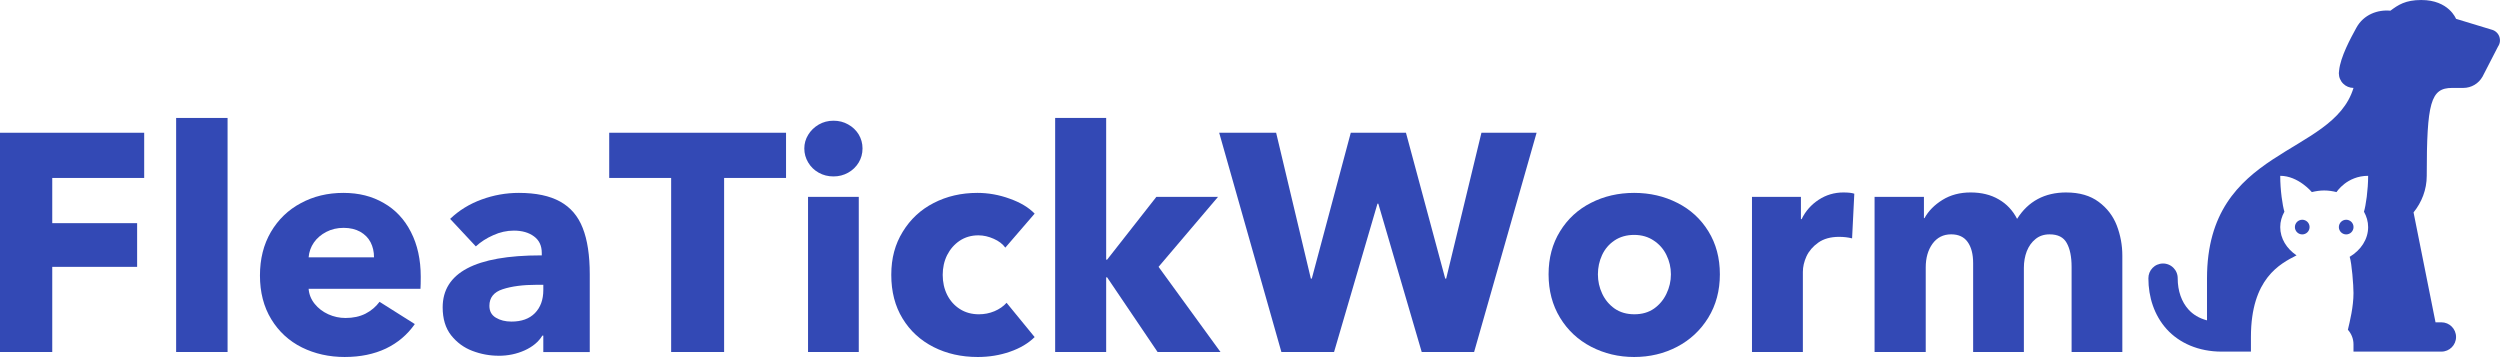 <svg viewBox="0 0 1557.88 222.46" xmlns="http://www.w3.org/2000/svg" data-name="Layer 1" id="Layer_1">
  <defs>
    <style>
      .cls-1 {
        fill: #3349b5;
      }
    </style>
  </defs>
  <path d="M1508.89,0c-10.03,0-14.47,3.08-19.31,6.67-7.8-.78-16.68,2.34-21.2,10.61-3.53,6.45-9.95,18.19-10.76,26.66-.1.54-.15,1.09-.16,1.64v.08c0,.6.06,1.19.18,1.78.11.59.29,1.16.52,1.71.23.56.51,1.08.84,1.58.34.5.71.96,1.14,1.38.42.42.88.8,1.38,1.14.5.33,1.02.61,1.58.84.55.23,1.12.4,1.71.52.59.12,1.18.18,1.78.18-12.99,42.94-91.29,36.69-91.29,118.68v26.17c-4.99-1.33-8.75-3.67-11.55-6.78-4.3-4.76-6.71-11.59-6.71-19.4,0-.61-.04-1.21-.16-1.81-.11-.6-.29-1.19-.51-1.75-.23-.57-.52-1.11-.85-1.61-.34-.51-.73-.98-1.16-1.41-.43-.44-.9-.81-1.41-1.16-.51-.33-1.05-.62-1.62-.85-.56-.23-1.15-.4-1.75-.51-.6-.11-1.2-.17-1.81-.15-.6,0-1.19.08-1.78.2-.59.13-1.15.31-1.7.54-.55.24-1.08.52-1.57.87-.49.34-.95.73-1.37,1.16-.42.43-.78.9-1.11,1.4-.32.5-.6,1.03-.82,1.59-.22.56-.38,1.13-.49,1.72-.11.59-.16,1.18-.15,1.78,0,11.57,3.59,22.99,11.41,31.65,7.82,8.65,19.84,14,34.23,14h18.26v-9.13c0-36.51,18.25-45.65,28.42-50.85-6.16-4.19-10.16-10.48-10.16-17.62,0-3.43.97-6.66,2.6-9.59-1.18-3.8-2.61-13.51-2.6-22.36,11.28,0,19.7,10.14,19.7,10.14,2.45-.6,5-1.01,7.69-1.01s5.23.41,7.69,1.01c0,0,6.39-10.14,19.7-10.14,0,8.85-1.43,18.56-2.6,22.36,1.63,2.93,2.6,6.16,2.6,9.59,0,7.65-4.56,14.38-11.5,18.53,1.33,4.03,2.37,17.72,2.37,22.55,0,8.62-2.23,17.5-3.49,22.9,2.15,2.41,3.49,5.57,3.49,9.06v4.56h54.78c5.04,0,9.13-4.09,9.13-9.13s-4.08-9.13-9.13-9.13h-3.66l-13.69-68.49c5.06-6.26,8.22-14.12,8.22-22.8,0-45.84,2.48-54.77,15.82-54.77h7c1.22,0,2.41-.17,3.58-.49,1.17-.32,2.29-.79,3.34-1.41,1.05-.61,2-1.36,2.84-2.23.85-.87,1.57-1.83,2.17-2.9l.03-.02.23-.45s.01-.03.02-.05l9.39-18.24c.31-.45.56-.93.76-1.44.2-.51.33-1.04.4-1.58.06-.54.07-1.09,0-1.62-.06-.54-.18-1.08-.37-1.59-.18-.51-.43-1-.73-1.45-.3-.46-.66-.87-1.06-1.23-.4-.37-.84-.69-1.32-.96-.47-.26-.98-.47-1.5-.61l-.17-.05h-.03l-22.15-6.73s-4.47-11.73-21.61-11.73ZM1434.65,136.93c-.61,0-1.19.12-1.75.35-.56.23-1.06.56-1.49.99-.42.43-.75.92-.99,1.48-.23.56-.35,1.14-.35,1.75s.11,1.19.35,1.75c.23.56.56,1.06.99,1.48.43.43.92.76,1.49.99.56.23,1.14.35,1.75.35s1.19-.12,1.74-.35c.56-.23,1.06-.56,1.49-.99.42-.42.76-.92.99-1.48.23-.56.35-1.14.35-1.75s-.11-1.19-.35-1.75c-.23-.56-.56-1.05-.99-1.48-.43-.43-.92-.76-1.49-.99-.56-.23-1.14-.35-1.74-.35ZM1462.03,136.93c-.61,0-1.19.12-1.74.35-.56.23-1.06.56-1.48.99-.43.43-.76.92-.99,1.48-.23.56-.35,1.14-.35,1.75s.11,1.19.35,1.75c.23.56.56,1.06.99,1.48.42.43.92.76,1.48.99.56.23,1.14.35,1.74.35s1.19-.12,1.75-.35c.56-.23,1.05-.56,1.48-.99.43-.42.76-.92.99-1.48.23-.56.35-1.14.35-1.75s-.11-1.19-.35-1.75c-.23-.56-.56-1.05-.99-1.48-.43-.43-.92-.76-1.48-.99-.56-.23-1.14-.35-1.75-.35Z" class="cls-1"></path>
  <g>
    <path d="M32.56,219.35H0V82.72h89.85v28.17h-57.29v28.17h52.89v27.23h-52.89v53.07Z" class="cls-1"></path>
    <rect height="145.85" width="32.05" y="73.5" x="109.76" class="cls-1"></rect>
    <path d="M214.89,222.46c-9.78,0-18.67-1.98-26.71-5.94-8.06-4.01-14.43-9.87-19.13-17.57-4.72-7.75-7.06-16.82-7.06-27.23s2.26-19.32,6.8-27.14c4.59-7.8,10.81-13.81,18.7-18,7.86-4.25,16.67-6.38,26.45-6.38s17.92,2.11,25.15,6.29c7.28,4.14,12.95,10.16,16.98,18.09,4.07,7.92,6.12,17.23,6.12,27.91,0,3.44-.07,5.94-.17,7.49h-69.7c.28,3.51,1.55,6.63,3.79,9.39,2.24,2.76,5.04,4.91,8.44,6.46,3.45,1.55,7.02,2.32,10.77,2.32,4.7,0,8.83-.88,12.41-2.67,3.56-1.83,6.48-4.3,8.79-7.41l21.97,13.87c-4.61,6.61-10.6,11.69-18,15.25-7.41,3.49-15.94,5.26-25.59,5.26ZM233.07,160.34c0-3.49-.73-6.63-2.15-9.39-1.44-2.75-3.6-4.93-6.46-6.55-2.89-1.59-6.34-2.41-10.34-2.41s-7.56.84-10.77,2.5c-3.23,1.68-5.82,3.87-7.75,6.63-1.9,2.76-2.99,5.83-3.28,9.22h40.75Z" class="cls-1"></path>
    <path d="M310.75,221.68c-5.64,0-11.09-1.01-16.37-3.02-5.3-2-9.71-5.25-13.27-9.73-3.51-4.48-5.26-10.27-5.26-17.4,0-21.58,20.37-32.39,61.16-32.39h.6v-1.55c0-4.48-1.61-7.89-4.82-10.26-3.23-2.41-7.41-3.62-12.58-3.62-4.37,0-8.66.95-12.84,2.85-4.2,1.85-7.82,4.18-10.85,6.98l-16.02-17.14c5.51-5.28,12.02-9.3,19.56-12.06,7.52-2.76,15.27-4.14,23.26-4.14,10.68,0,19.25,1.81,25.76,5.43,6.48,3.58,11.16,9.05,14.04,16.46,2.93,7.41,4.39,17.03,4.39,28.86v48.42h-28.95v-10.25h-.6c-2.31,3.85-5.99,6.93-11.03,9.22-5,2.24-10.4,3.36-16.2,3.36ZM318.67,200.4c6.31,0,11.2-1.75,14.65-5.26,3.49-3.56,5.25-8.36,5.25-14.39v-3.28h-4.05c-8.61,0-15.72.93-21.28,2.76-5.51,1.79-8.27,5.23-8.27,10.34,0,3.34,1.34,5.81,4.05,7.41,2.69,1.62,5.9,2.41,9.65,2.41Z" class="cls-1"></path>
    <path d="M451.22,219.35h-32.99v-108.46h-38.6v-28.17h110.19v28.17h-38.59v108.46Z" class="cls-1"></path>
    <path d="M519.39,109.94c-3.4,0-6.46-.78-9.22-2.33-2.76-1.55-4.95-3.66-6.55-6.37-1.61-2.7-2.41-5.6-2.41-8.7s.8-5.88,2.41-8.53c1.6-2.63,3.79-4.76,6.55-6.38,2.75-1.59,5.81-2.41,9.22-2.41s6.37.77,9.13,2.32c2.76,1.51,4.93,3.58,6.55,6.2,1.6,2.65,2.41,5.58,2.41,8.79s-.82,6.16-2.41,8.79c-1.61,2.65-3.79,4.74-6.55,6.29-2.76,1.55-5.81,2.33-9.13,2.33ZM535.15,219.35h-31.62v-96.66h31.62v96.66Z" class="cls-1"></path>
    <path d="M609.24,222.46c-10.16,0-19.34-2.07-27.48-6.2-8.16-4.14-14.61-10.04-19.3-17.75-4.72-7.69-7.06-16.76-7.06-27.22s2.37-19.13,7.15-26.88c4.76-7.79,11.2-13.78,19.29-17.92,8.1-4.18,17.17-6.29,27.23-6.29,6.83,0,13.55,1.21,20.16,3.62,6.65,2.37,11.82,5.47,15.51,9.3l-18.27,21.19c-1.68-2.28-4.09-4.14-7.24-5.51-3.17-1.42-6.35-2.15-9.56-2.15-4.38,0-8.25,1.12-11.63,3.36-3.34,2.24-5.94,5.24-7.84,8.96-1.85,3.75-2.75,7.84-2.75,12.32s.9,8.68,2.75,12.41c1.9,3.75,4.52,6.7,7.93,8.87,3.44,2.2,7.41,3.28,11.89,3.28,3.38,0,6.59-.63,9.65-1.9,3.1-1.32,5.62-3.06,7.58-5.26l17.49,21.37c-3.97,3.92-9.11,6.96-15.42,9.13-6.27,2.18-12.97,3.28-20.08,3.28Z" class="cls-1"></path>
    <path d="M689.31,219.35h-31.79V73.5h31.79v88.3h.6l30.67-39.11h38.42l-37.04,43.59,38.59,53.07h-39.2l-31.44-46.52h-.6v46.52Z" class="cls-1"></path>
    <path d="M831.33,219.35h-32.83l-38.77-136.64h35.49l21.63,90.89h.6l24.29-90.89h34.38l24.47,90.89h.6l21.97-90.89h34.37l-38.94,136.64h-32.65l-27.05-92.44h-.52l-27.05,92.44Z" class="cls-1"></path>
    <path d="M1018.32,222.46c-9.65,0-18.58-2.13-26.79-6.38-8.16-4.24-14.62-10.27-19.38-18.09-4.78-7.86-7.15-16.88-7.15-27.05s2.37-19.08,7.15-26.79c4.76-7.75,11.2-13.66,19.29-17.75,8.1-4.14,17.06-6.2,26.88-6.2s18.72,2.07,26.88,6.2c8.14,4.09,14.61,9.99,19.39,17.75,4.76,7.71,7.15,16.62,7.15,26.79s-2.41,19.19-7.24,27.05c-4.83,7.82-11.29,13.85-19.38,18.09-8.1,4.24-17.04,6.38-26.8,6.38ZM1018.49,195.84c4.76,0,8.83-1.17,12.23-3.54,3.38-2.41,5.97-5.51,7.75-9.3,1.83-3.79,2.76-7.79,2.76-12.06s-.93-8.23-2.76-11.98c-1.79-3.73-4.44-6.74-7.92-9.05-3.45-2.34-7.54-3.53-12.24-3.53s-8.87,1.19-12.32,3.53c-3.4,2.31-5.94,5.32-7.67,9.05-1.72,3.75-2.58,7.73-2.58,11.98s.88,8.27,2.67,12.06c1.77,3.79,4.35,6.89,7.75,9.3,3.44,2.37,7.54,3.54,12.32,3.54Z" class="cls-1"></path>
    <path d="M1091.75,219.35v-96.66h30.5v13.87h.43c2.41-5,5.95-9,10.6-12.06,4.65-3.04,9.78-4.57,15.42-4.57,3.1,0,5.36.26,6.81.78l-1.38,27.83c-2.48-.62-5.17-.95-8.1-.95-5.3,0-9.63,1.21-13.01,3.62-3.34,2.37-5.77,5.21-7.32,8.53-1.51,3.34-2.24,6.55-2.24,9.65v49.97h-31.7Z" class="cls-1"></path>
    <path d="M1287.64,119.94c8.2,0,14.92,1.96,20.16,5.86,5.21,3.85,8.98,8.77,11.29,14.73,2.28,5.98,3.45,12.23,3.45,18.78v60.05h-31.62v-53.07c0-6.31-1.01-11.24-3.01-14.82-1.96-3.62-5.52-5.43-10.69-5.43-3.51,0-6.44.99-8.79,2.93-2.37,1.9-4.18,4.44-5.43,7.58-1.21,3.16-1.81,6.61-1.81,10.34v52.46h-31.62v-55.4c0-5.62-1.16-10.02-3.44-13.18-2.24-3.15-5.67-4.74-10.25-4.74-4.89,0-8.77,1.96-11.63,5.86-2.82,3.92-4.22,8.83-4.22,14.73v52.72h-31.88v-96.66h30.76v13.27h.34c2.46-4.48,6.2-8.27,11.2-11.37,5-3.1,10.85-4.65,17.57-4.65s12.6,1.44,17.49,4.31c4.93,2.82,8.74,6.87,11.45,12.15,6.93-10.97,17.17-16.46,30.67-16.46Z" class="cls-1"></path>
  </g>
</svg>